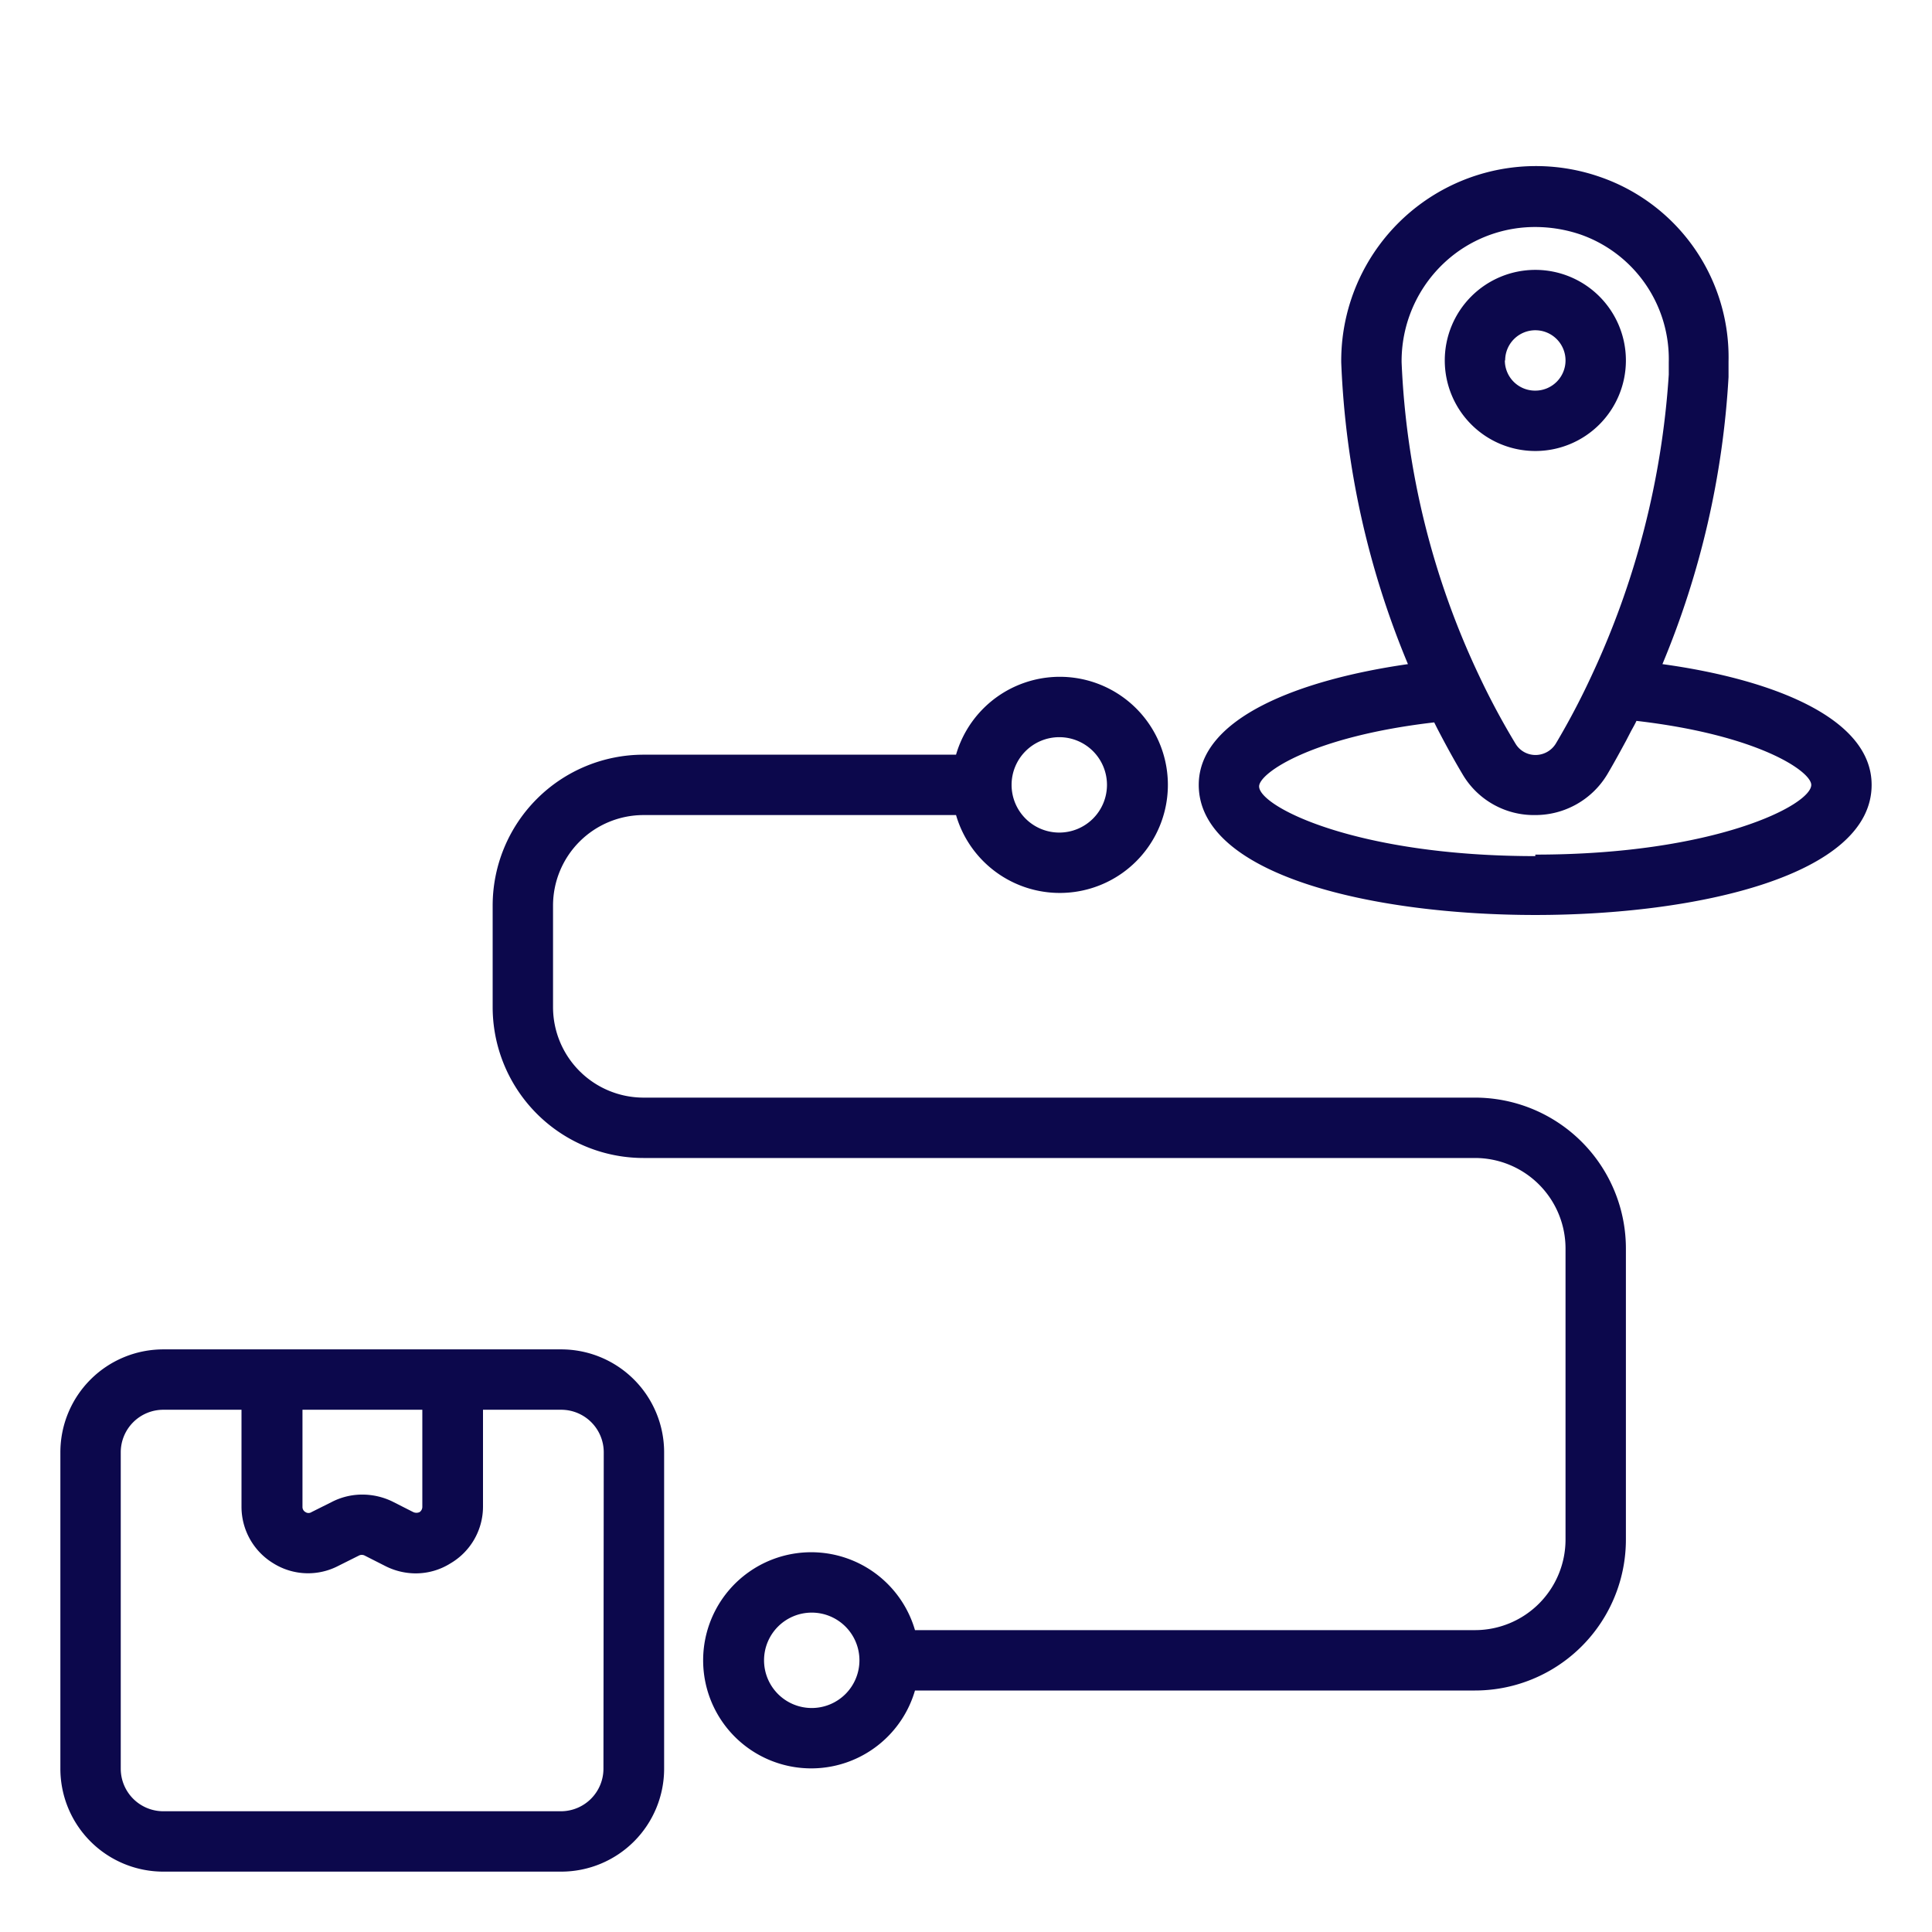 <?xml version="1.0" encoding="UTF-8"?> <svg xmlns="http://www.w3.org/2000/svg" viewBox="0 0 64 64"> <g data-name="Send Delivery"> <path fill="#0c084c" d="M53.86,11.94a3,3,0,1,0-3,3A3,3,0,0,0,53.86,11.94Zm-4,0a1,1,0,1,1,1,1A1,1,0,0,1,49.85,11.94Z"></path> <path fill="#0c084c" d="M55.07,22a28.9,28.9,0,0,0,2.19-9.51c0-.16,0-.33,0-.51h0A6.32,6.32,0,0,0,53,5.86,6.45,6.45,0,0,0,44.43,12a28.84,28.84,0,0,0,2.21,10c-3.56.51-6.93,1.77-6.93,4,0,3,5.78,4.31,11.15,4.31S62,29,62,26C62,23.75,58.63,22.49,55.07,22ZM48.26,8.36a4.41,4.41,0,0,1,2.6-.84,4.67,4.67,0,0,1,1.5.25A4.37,4.37,0,0,1,55.28,12h0c0,.14,0,.27,0,.41a27.76,27.76,0,0,1-2.57,10,24.59,24.59,0,0,1-1.17,2.22.79.79,0,0,1-.68.38.77.77,0,0,1-.66-.38A24.46,24.46,0,0,1,49,22.39,26.84,26.84,0,0,1,46.43,12,4.46,4.46,0,0,1,48.26,8.36Zm2.6,20c-5.94,0-9.15-1.64-9.15-2.31,0-.44,1.74-1.65,5.8-2.12l.1.2c.28.54.57,1.07.87,1.57A2.74,2.74,0,0,0,50.85,27h0a2.78,2.78,0,0,0,2.4-1.36c.23-.39.43-.76.62-1.11l.16-.31c.06-.11.13-.23.18-.34C58.27,24.35,60,25.56,60,26,60,26.67,56.8,28.31,50.86,28.31Z"></path> <path fill="#0c084c" d="M48.86,36.36H21.32a3,3,0,0,1-3-3V30a3,3,0,0,1,3-3H31.67a3.58,3.58,0,1,0,0-2H21.32a5,5,0,0,0-5,5v3.36a5,5,0,0,0,5,5H48.86a3,3,0,0,1,3,3V51a3,3,0,0,1-3,3H30.31a3.58,3.58,0,1,0,0,2H48.86a5,5,0,0,0,5-5V41.36A5,5,0,0,0,48.86,36.36ZM35.09,24.42A1.58,1.58,0,1,1,33.51,26,1.58,1.58,0,0,1,35.09,24.42Zm-8.2,32.16A1.58,1.58,0,1,1,28.47,55,1.58,1.58,0,0,1,26.89,56.58Z"></path> <path fill="#0c084c" d="M18.59,44.7H5.41A3.41,3.41,0,0,0,2,48.11V58.59A3.41,3.41,0,0,0,5.41,62H18.59A3.41,3.41,0,0,0,22,58.59V48.11A3.41,3.41,0,0,0,18.59,44.7Zm-4.6,2v3.21a.21.21,0,0,1-.09.18.25.25,0,0,1-.21,0L13,49.74a2.29,2.29,0,0,0-1-.23,2.2,2.2,0,0,0-1,.24l-.68.34a.18.18,0,0,1-.2,0,.19.19,0,0,1-.1-.17V46.7Zm6,11.89A1.41,1.41,0,0,1,18.59,60H5.41A1.41,1.41,0,0,1,4,58.59V48.11A1.41,1.41,0,0,1,5.41,46.7H8v3.21a2.19,2.19,0,0,0,1.06,1.88,2.17,2.17,0,0,0,2.15.08l.68-.34a.21.21,0,0,1,.19,0l.69.35a2.23,2.23,0,0,0,1,.24,2.16,2.16,0,0,0,1.15-.33A2.18,2.18,0,0,0,16,49.91V46.7h2.6A1.41,1.41,0,0,1,20,48.11Z"></path> </g> </svg> 